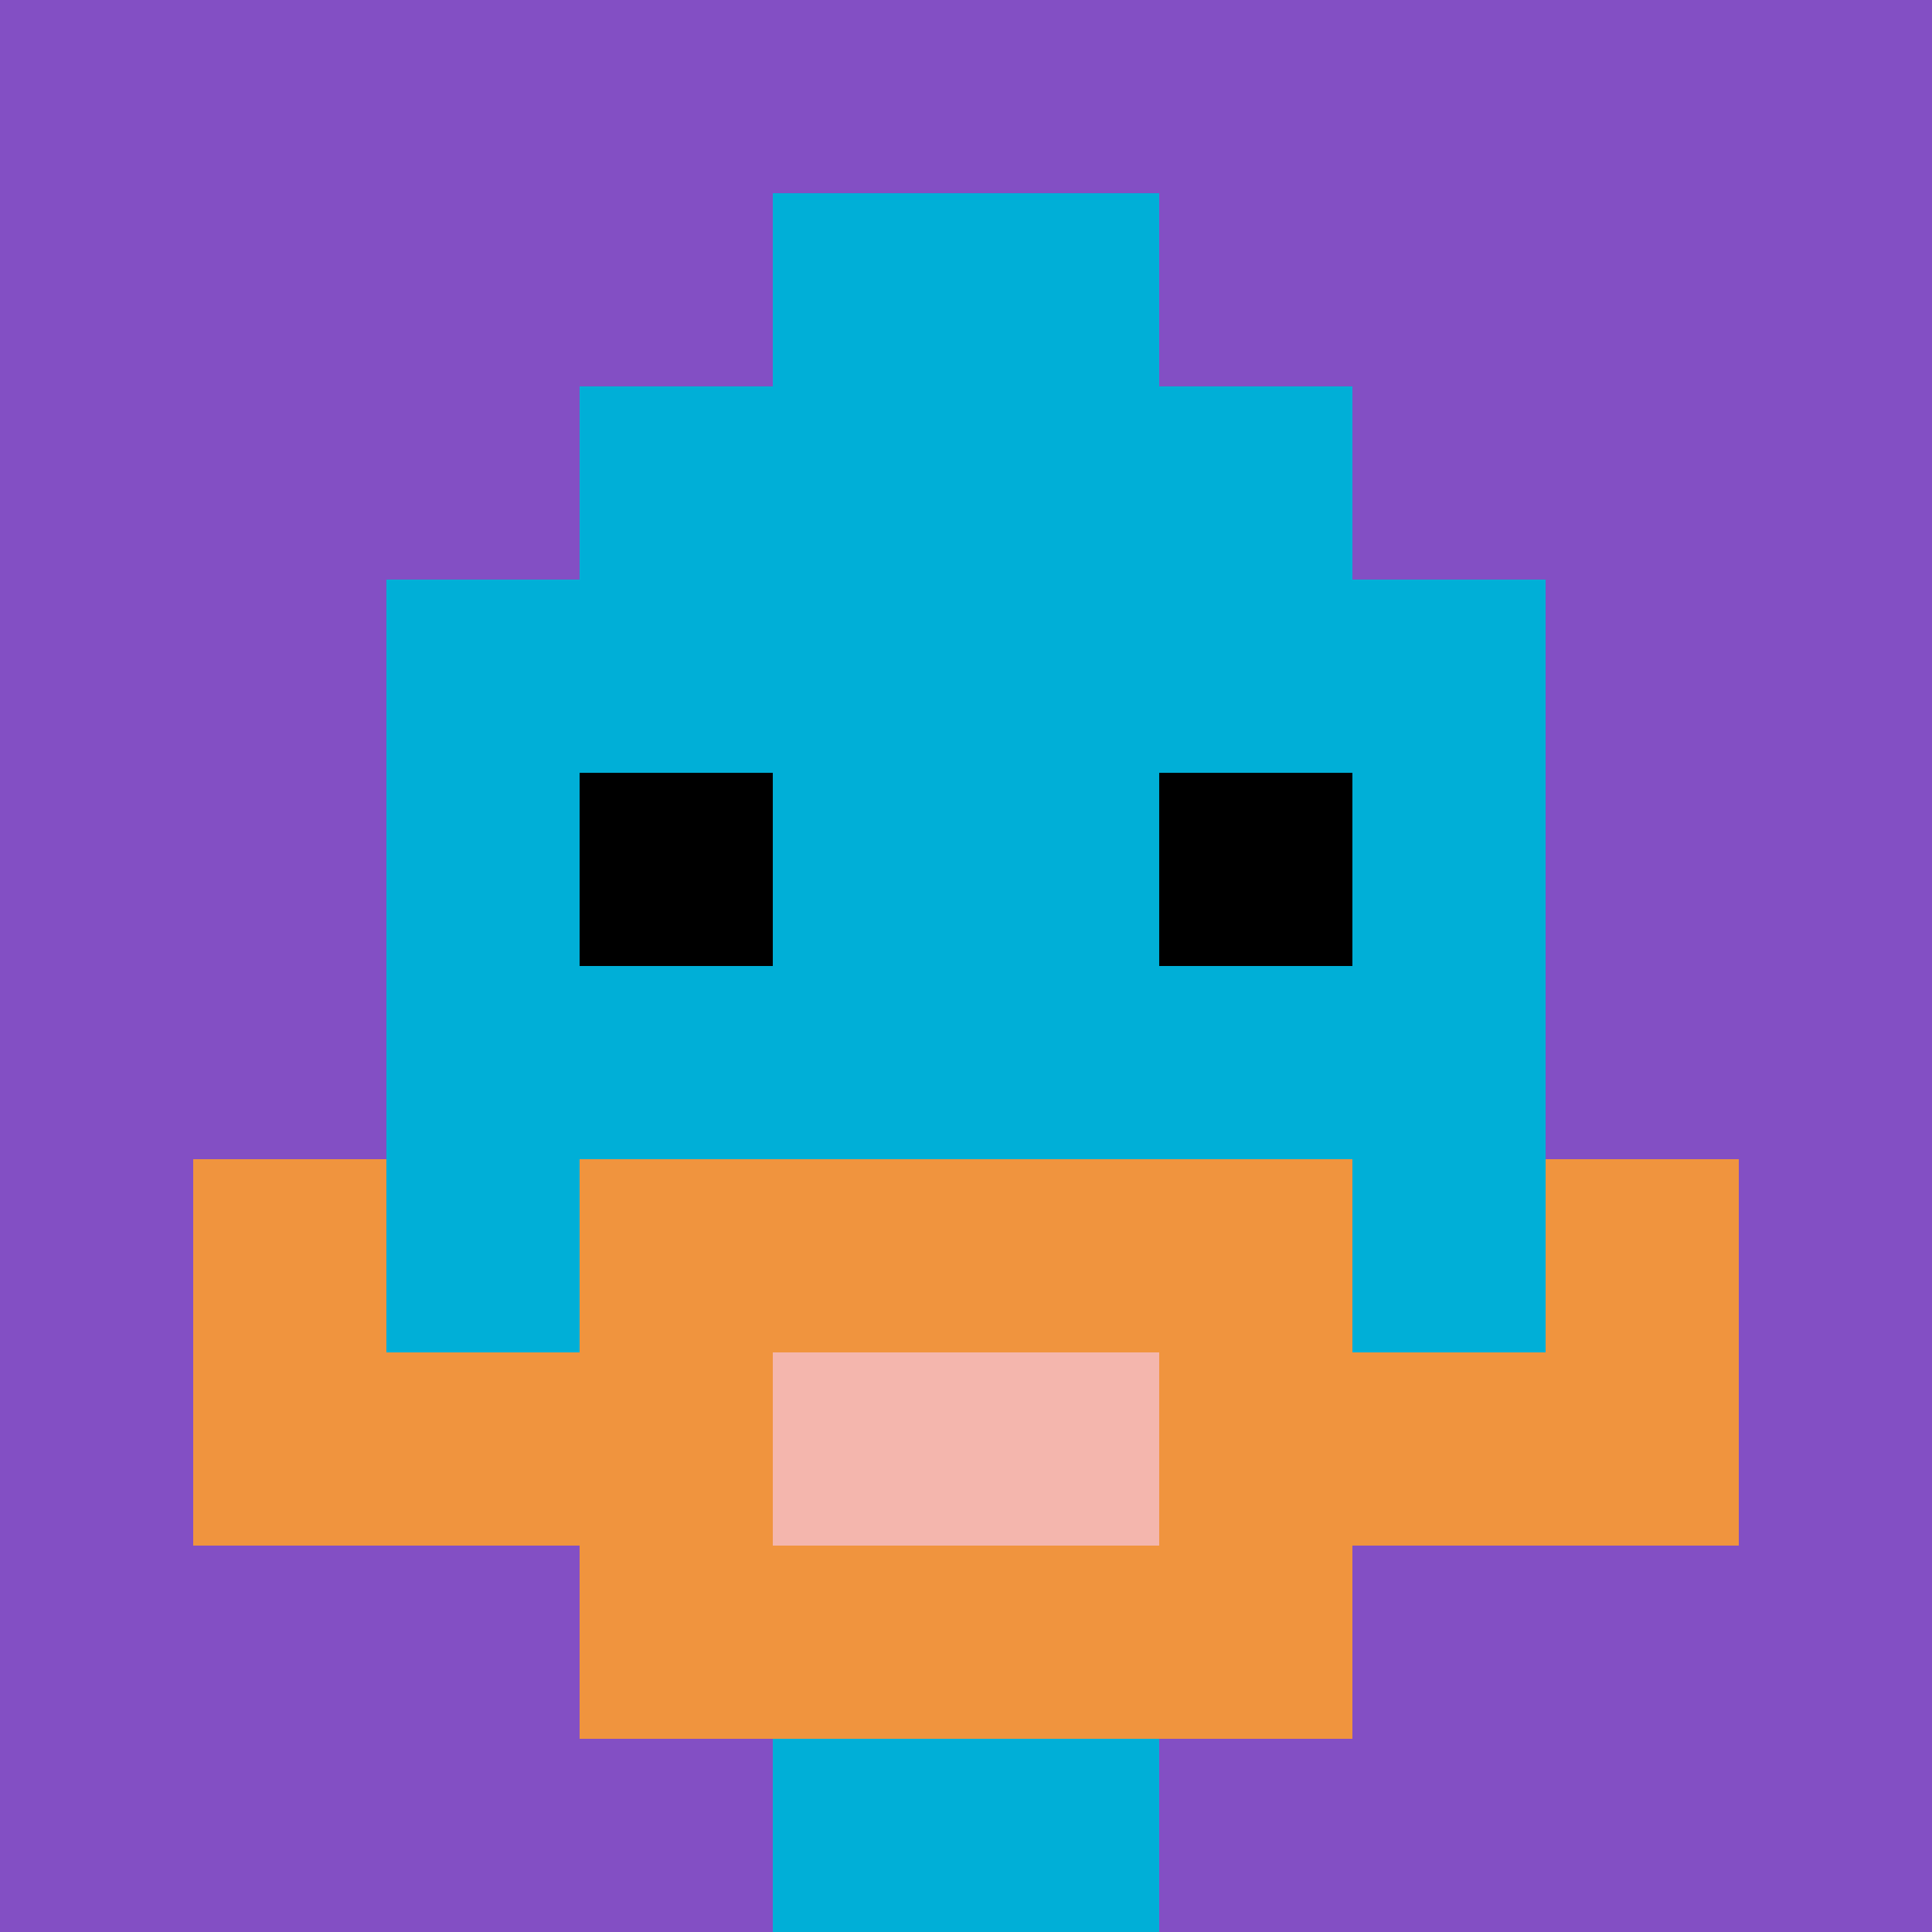 <svg xmlns="http://www.w3.org/2000/svg" version="1.1" width="800" height="800"><title>'goose-pfp-147545' by Dmitri Cherniak</title><desc>seed=147545
backgroundColor=#ffffff
padding=20
innerPadding=0
timeout=500
dimension=1
border=false
Save=function(){return n.handleSave()}
frame=21

Rendered at Sun Sep 15 2024 22:42:39 GMT+0800 (中国标准时间)
Generated in &lt;1ms
</desc><defs></defs><rect width="100%" height="100%" fill="#ffffff"></rect><g><g id="0-0"><rect x="0" y="0" height="800" width="800" fill="#834FC4"></rect><g><rect id="0-0-3-2-4-7" x="240" y="160" width="320" height="560" fill="#00AFD7"></rect><rect id="0-0-2-3-6-5" x="160" y="240" width="480" height="400" fill="#00AFD7"></rect><rect id="0-0-4-8-2-2" x="320" y="640" width="160" height="160" fill="#00AFD7"></rect><rect id="0-0-1-6-8-1" x="80" y="480" width="640" height="80" fill="#00AFD7"></rect><rect id="0-0-1-7-8-1" x="80" y="560" width="640" height="80" fill="#F0943E"></rect><rect id="0-0-3-6-4-3" x="240" y="480" width="320" height="240" fill="#F0943E"></rect><rect id="0-0-4-7-2-1" x="320" y="560" width="160" height="80" fill="#F4B6AD"></rect><rect id="0-0-1-6-1-2" x="80" y="480" width="80" height="160" fill="#F0943E"></rect><rect id="0-0-8-6-1-2" x="640" y="480" width="80" height="160" fill="#F0943E"></rect><rect id="0-0-3-4-1-1" x="240" y="320" width="80" height="80" fill="#000000"></rect><rect id="0-0-6-4-1-1" x="480" y="320" width="80" height="80" fill="#000000"></rect><rect id="0-0-4-1-2-2" x="320" y="80" width="160" height="160" fill="#00AFD7"></rect></g><rect x="0" y="0" stroke="white" stroke-width="0" height="800" width="800" fill="none"></rect></g></g></svg>